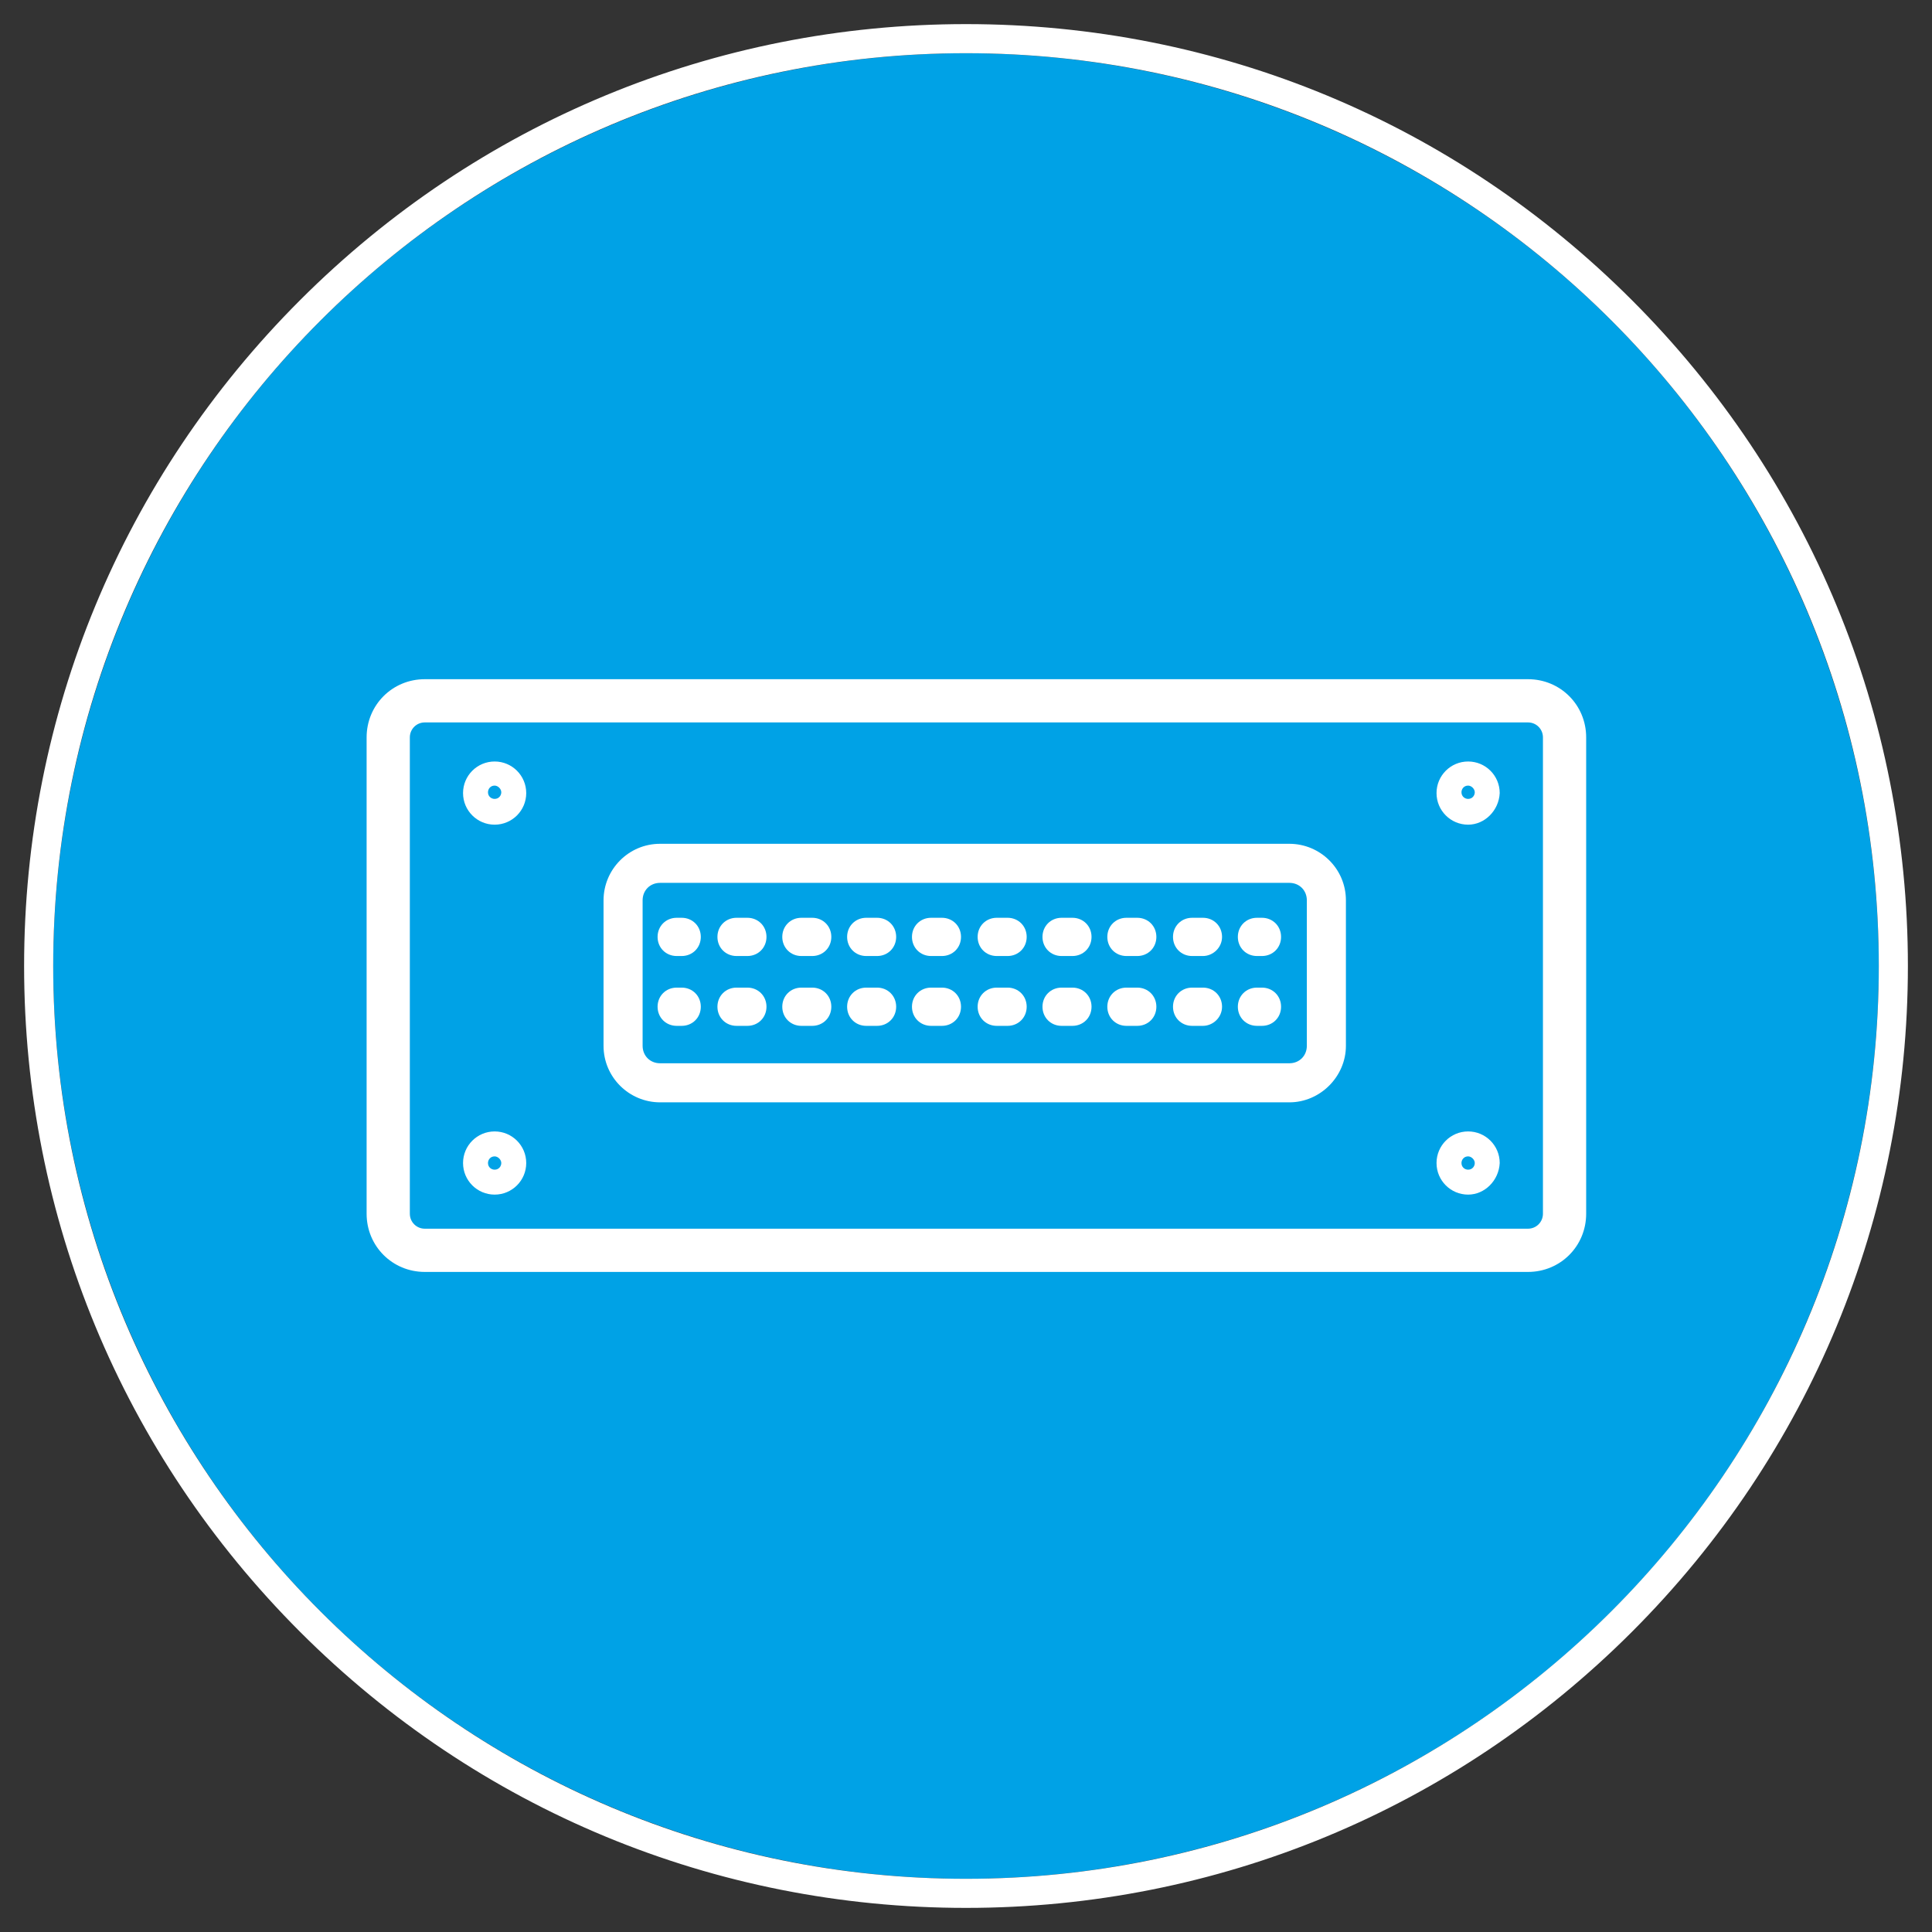 <?xml version="1.0" encoding="utf-8"?>
<!-- Generator: Adobe Illustrator 28.1.0, SVG Export Plug-In . SVG Version: 6.00 Build 0)  -->
<svg version="1.1" id="Gruppe_117" xmlns="http://www.w3.org/2000/svg" xmlns:xlink="http://www.w3.org/1999/xlink" x="0px" y="0px"
	 viewBox="0 0 232.4 232.4" style="enable-background:new 0 0 232.4 232.4;" xml:space="preserve">
<rect x="0" y="0" width="232.4" height="232.4" fill="#333333" stroke="none"/>
<style type="text/css">
	.st0{fill:#00A2E6;}
	.st1{fill:#FFFFFF;}
	.st2{fill:none;}
	.st3{fill:#3DBAEC;}
</style>
<g>
	<circle class="st0" cx="116.2" cy="116.2" r="109.8"/>
	<path class="st1" d="M116.2,6.4C176.9,6.4,226,55.6,226,116.2S176.8,226,116.2,226S6.4,176.9,6.4,116.2S55.6,6.4,116.2,6.4
		 M116.2,2.9C86,2.9,57.5,14.7,36.1,36.1S2.9,86,2.9,116.2s11.8,58.7,33.2,80.1s49.9,33.2,80.1,33.2s58.7-11.8,80.1-33.2
		s33.2-49.9,33.2-80.1s-11.8-58.7-33.2-80.1S146.5,2.9,116.2,2.9L116.2,2.9z"/>
</g>
<g>
	<g>
		<path class="st1" d="M183.8,153H51.1c-3.9,0-7-3.1-7-7V88.7c0-3.9,3.1-7,7-7h132.7c3.9,0,7,3.1,7,7V146
			C190.8,149.9,187.7,153,183.8,153z M51.1,86.9c-1,0-1.8,0.8-1.8,1.8V146c0,1,0.8,1.8,1.8,1.8h132.7c1,0,1.8-0.8,1.8-1.8V88.7
			c0-1-0.8-1.8-1.8-1.8C183.8,86.9,51.1,86.9,51.1,86.9z"/>
	</g>
	<g>
		<g>
			<path class="st1" d="M155.1,132.6H79.4c-3.7,0-6.8-3-6.8-6.8v-17.5c0-3.7,3-6.8,6.8-6.8h75.7c3.7,0,6.8,3,6.8,6.8v17.5
				C161.9,129.5,158.8,132.6,155.1,132.6z M79.4,106.2c-1.2,0-2.1,0.9-2.1,2.1v17.5c0,1.2,0.9,2.1,2.1,2.1h75.7
				c1.2,0,2.1-0.9,2.1-2.1v-17.5c0-1.2-0.9-2.1-2.1-2.1H79.4z"/>
		</g>
		<g>
			<line class="st2" x1="81.4" y1="112.7" x2="151.8" y2="112.7"/>
			<g>
				<path class="st1" d="M82,115h-0.6c-1.3,0-2.3-1-2.3-2.3s1-2.3,2.3-2.3H82c1.3,0,2.3,1,2.3,2.3S83.3,115,82,115z"/>
				<path class="st1" d="M97.7,115h-1.3c-1.3,0-2.3-1-2.3-2.3s1-2.3,2.3-2.3h1.3c1.3,0,2.3,1,2.3,2.3S99,115,97.7,115z M89.9,115
					h-1.3c-1.3,0-2.3-1-2.3-2.3s1-2.3,2.3-2.3h1.3c1.3,0,2.3,1,2.3,2.3S91.2,115,89.9,115z"/>
				<path class="st1" d="M144.7,115h-1.3c-1.3,0-2.3-1-2.3-2.3s1-2.3,2.3-2.3h1.3c1.3,0,2.3,1,2.3,2.3S145.9,115,144.7,115z
					 M136.8,115h-1.3c-1.3,0-2.3-1-2.3-2.3s1-2.3,2.3-2.3h1.3c1.3,0,2.3,1,2.3,2.3S138.1,115,136.8,115z M129,115h-1.3
					c-1.3,0-2.3-1-2.3-2.3s1-2.3,2.3-2.3h1.3c1.3,0,2.3,1,2.3,2.3S130.3,115,129,115z M121.2,115h-1.3c-1.3,0-2.3-1-2.3-2.3
					s1-2.3,2.3-2.3h1.3c1.3,0,2.3,1,2.3,2.3S122.5,115,121.2,115z M113.3,115H112c-1.3,0-2.3-1-2.3-2.3s1-2.3,2.3-2.3h1.3
					c1.3,0,2.3,1,2.3,2.3S114.6,115,113.3,115z M105.5,115h-1.3c-1.3,0-2.3-1-2.3-2.3s1-2.3,2.3-2.3h1.3c1.3,0,2.3,1,2.3,2.3
					S106.8,115,105.5,115z"/>
				<path class="st1" d="M151.8,115h-0.6c-1.3,0-2.3-1-2.3-2.3s1-2.3,2.3-2.3h0.6c1.3,0,2.3,1,2.3,2.3S153.1,115,151.8,115z"/>
			</g>
		</g>
		<g>
			<path class="st3" d="M151.8,117.7"/>
		</g>
		<g>
			<path class="st3" d="M81.4,117.7"/>
		</g>
		<g>
			<line class="st2" x1="81.4" y1="121" x2="151.8" y2="121"/>
			<g>
				<path class="st1" d="M82,123.4h-0.6c-1.3,0-2.3-1-2.3-2.3s1-2.3,2.3-2.3H82c1.3,0,2.3,1,2.3,2.3S83.3,123.4,82,123.4z"/>
				<path class="st1" d="M97.7,123.4h-1.3c-1.3,0-2.3-1-2.3-2.3s1-2.3,2.3-2.3h1.3c1.3,0,2.3,1,2.3,2.3S99,123.4,97.7,123.4z
					 M89.9,123.4h-1.3c-1.3,0-2.3-1-2.3-2.3s1-2.3,2.3-2.3h1.3c1.3,0,2.3,1,2.3,2.3S91.2,123.4,89.9,123.4z"/>
				<path class="st1" d="M144.7,123.4h-1.3c-1.3,0-2.3-1-2.3-2.3s1-2.3,2.3-2.3h1.3c1.3,0,2.3,1,2.3,2.3S145.9,123.4,144.7,123.4z
					 M136.8,123.4h-1.3c-1.3,0-2.3-1-2.3-2.3s1-2.3,2.3-2.3h1.3c1.3,0,2.3,1,2.3,2.3S138.1,123.4,136.8,123.4z M129,123.4h-1.3
					c-1.3,0-2.3-1-2.3-2.3s1-2.3,2.3-2.3h1.3c1.3,0,2.3,1,2.3,2.3S130.3,123.4,129,123.4z M121.2,123.4h-1.3c-1.3,0-2.3-1-2.3-2.3
					s1-2.3,2.3-2.3h1.3c1.3,0,2.3,1,2.3,2.3S122.5,123.4,121.2,123.4z M113.3,123.4H112c-1.3,0-2.3-1-2.3-2.3s1-2.3,2.3-2.3h1.3
					c1.3,0,2.3,1,2.3,2.3S114.6,123.4,113.3,123.4z M105.5,123.4h-1.3c-1.3,0-2.3-1-2.3-2.3s1-2.3,2.3-2.3h1.3c1.3,0,2.3,1,2.3,2.3
					S106.8,123.4,105.5,123.4z"/>
				<path class="st1" d="M151.8,123.4h-0.6c-1.3,0-2.3-1-2.3-2.3s1-2.3,2.3-2.3h0.6c1.3,0,2.3,1,2.3,2.3S153.1,123.4,151.8,123.4z"
					/>
			</g>
		</g>
	</g>
	<g>
		<path class="st1" d="M59.5,99.2c-2.1,0-3.8-1.7-3.8-3.8c0-2.1,1.7-3.8,3.8-3.8s3.8,1.7,3.8,3.8S61.6,99.2,59.5,99.2z M59.5,94.5
			c-0.5,0-0.8,0.4-0.8,0.8c0,0.5,0.4,0.8,0.8,0.8c0.5,0,0.8-0.4,0.8-0.8S59.9,94.5,59.5,94.5z"/>
	</g>
	<g>
		<path class="st1" d="M59.5,143.7c-2.1,0-3.8-1.7-3.8-3.8s1.7-3.8,3.8-3.8s3.8,1.7,3.8,3.8S61.6,143.7,59.5,143.7z M59.5,139.1
			c-0.5,0-0.8,0.4-0.8,0.8c0,0.5,0.4,0.8,0.8,0.8c0.5,0,0.8-0.4,0.8-0.8S59.9,139.1,59.5,139.1z"/>
	</g>
	<g>
		<path class="st1" d="M176.6,99.2c-2.1,0-3.8-1.7-3.8-3.8c0-2.1,1.7-3.8,3.8-3.8s3.8,1.7,3.8,3.8C180.3,97.5,178.6,99.2,176.6,99.2
			z M176.6,94.5c-0.5,0-0.8,0.4-0.8,0.8c0,0.5,0.4,0.8,0.8,0.8c0.5,0,0.8-0.4,0.8-0.8C177.4,94.9,177,94.5,176.6,94.5z"/>
	</g>
	<g>
		<path class="st1" d="M176.6,143.7c-2.1,0-3.8-1.7-3.8-3.8s1.7-3.8,3.8-3.8s3.8,1.7,3.8,3.8C180.3,142,178.6,143.7,176.6,143.7z
			 M176.6,139.1c-0.5,0-0.8,0.4-0.8,0.8c0,0.5,0.4,0.8,0.8,0.8c0.5,0,0.8-0.4,0.8-0.8C177.4,139.5,177,139.1,176.6,139.1z"/>
	</g>
</g>
</svg>
